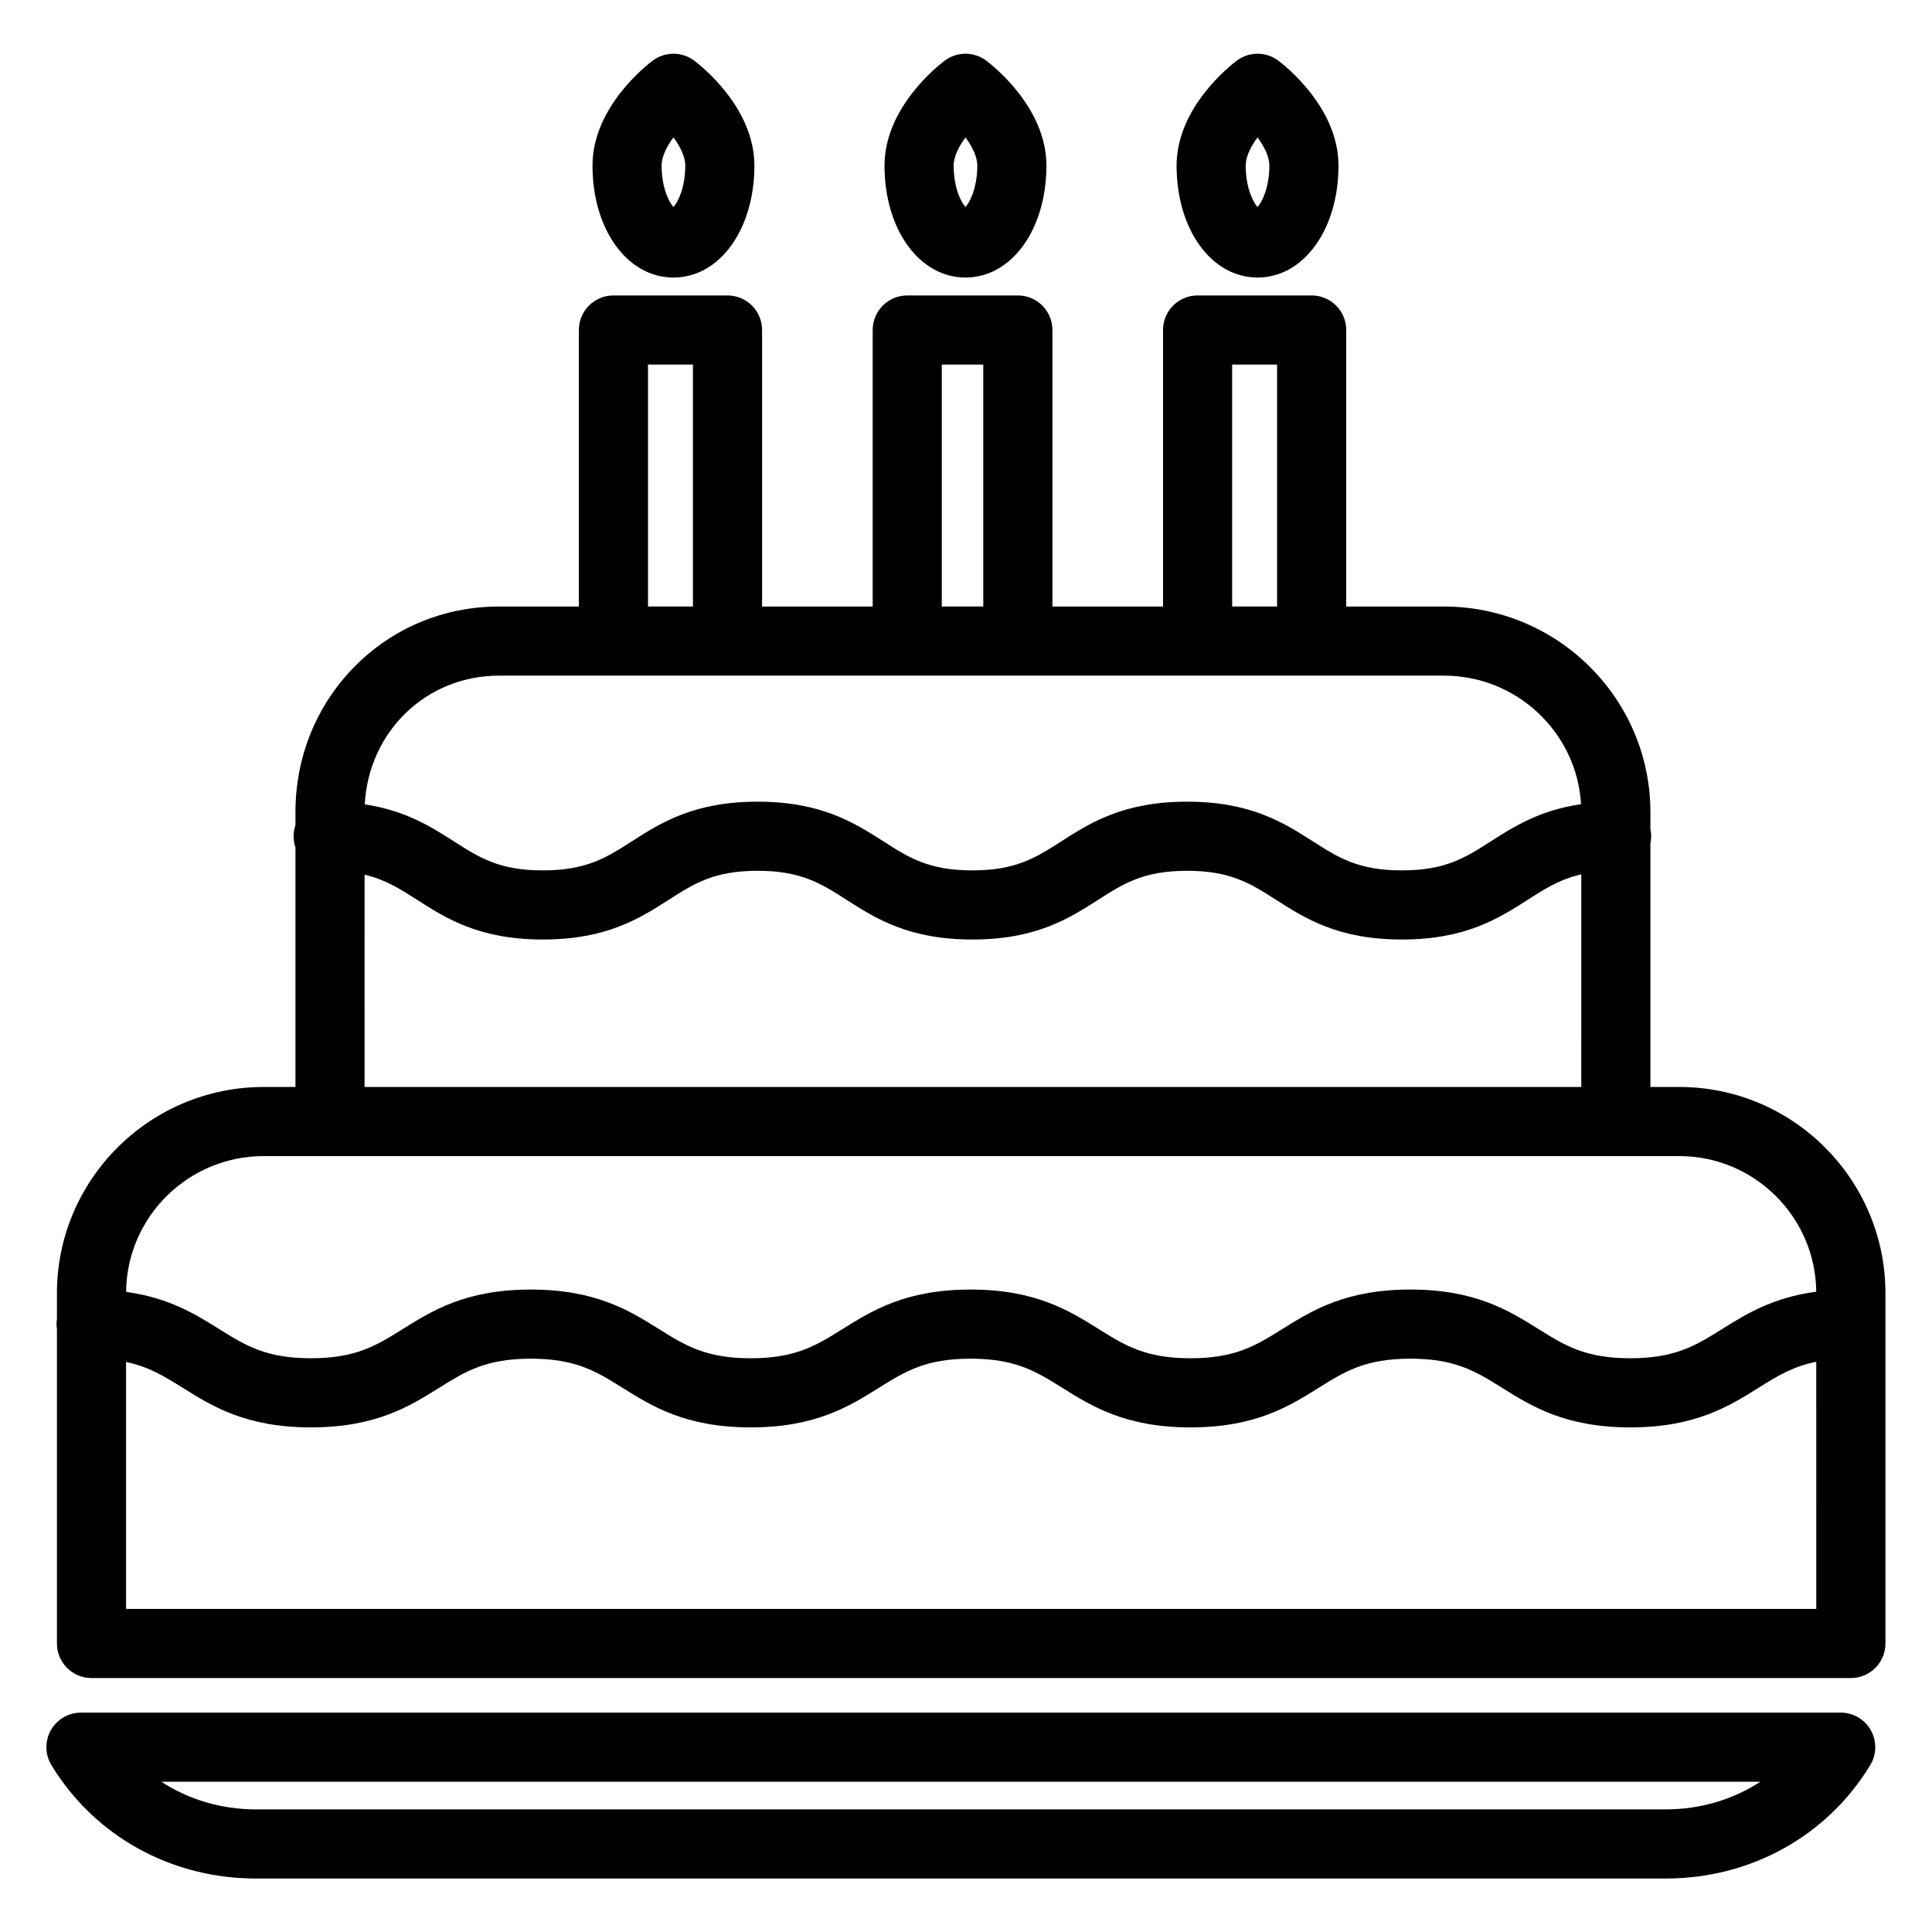 <?xml version="1.0" encoding="UTF-8"?>
<!-- Uploaded to: SVG Repo, www.svgrepo.com, Generator: SVG Repo Mixer Tools -->
<svg fill="#000000" width="800px" height="800px" version="1.1" viewBox="144 144 512 512" xmlns="http://www.w3.org/2000/svg">
 <g>
  <path d="m589.03 432.06h-7.656v-64.535c0.133-0.617 0.203-1.254 0.203-1.906 0-0.652-0.07-1.293-0.203-1.906v-4.465c0-30.062-24.547-54.512-54.715-54.512h-25.895v-73.281c0-5.059-4.102-9.16-9.16-9.16h-30.23c-5.059 0-9.16 4.102-9.16 9.16v73.281h-29.312v-73.281c0-5.059-4.102-9.16-9.16-9.16h-29.312c-5.059 0-9.16 4.102-9.16 9.16v73.281h-29.312v-73.281c0-5.059-4.102-9.16-9.16-9.16h-30.23c-5.059 0-9.16 4.102-9.16 9.16v73.281h-21.145c-14.602 0-28.227 5.676-38.363 15.98-10.062 10.23-15.602 23.914-15.602 38.523v3.434c-0.312 0.926-0.492 1.91-0.492 2.941s0.176 2.016 0.492 2.941v63.504h-8.402c-30.219 0-54.805 24.52-54.805 54.656v6.828c-0.066 0.445-0.113 0.898-0.113 1.363s0.047 0.918 0.113 1.363v83.27c0 5.059 4.102 9.16 9.16 9.16h466.25c5.059 0 9.16-4.102 9.16-9.16v-92.824c0-30.137-24.508-54.656-54.633-54.656zm-118.5-191.45h11.91v64.121h-11.91zm-76.945 0h10.992v64.121h-10.992zm-77.859 0h11.91v64.121h-11.91zm-39.469 82.441h250.41c19.352 0 35.215 15.098 36.324 34.066-11.016 1.621-17.824 5.953-23.965 9.887-6.688 4.281-11.969 7.66-23.52 7.66-11.547 0-16.828-3.379-23.52-7.66-7.727-4.945-16.484-10.551-33.395-10.551-16.906 0-25.664 5.606-33.391 10.551-6.688 4.281-11.969 7.66-23.52 7.66-11.547 0-16.828-3.379-23.516-7.66-7.727-4.945-16.484-10.551-33.391-10.551s-25.664 5.606-33.391 10.551c-6.688 4.281-11.969 7.66-23.516 7.66-11.547 0-16.828-3.379-23.516-7.66-6.086-3.894-12.832-8.188-23.684-9.84 1.031-19.293 16.289-34.113 35.59-34.113zm-35.645 52.738c5.527 1.316 9.383 3.773 13.863 6.641 7.727 4.945 16.484 10.551 33.391 10.551s25.664-5.606 33.391-10.551c6.688-4.281 11.969-7.66 23.516-7.66 11.547 0 16.828 3.379 23.516 7.66 7.727 4.945 16.484 10.551 33.391 10.551s25.668-5.606 33.395-10.551c6.688-4.281 11.969-7.66 23.516-7.66s16.828 3.379 23.52 7.66c7.727 4.945 16.484 10.551 33.395 10.551s25.668-5.606 33.395-10.551c4.562-2.918 8.469-5.418 14.156-6.711l-0.004 56.336h-322.44zm-26.727 74.586h375.14c19.887 0 36.086 16.086 36.301 35.941-11.566 1.539-18.625 5.945-24.996 9.926-6.894 4.309-12.344 7.711-24.285 7.711-11.941 0-17.391-3.402-24.285-7.711-7.875-4.922-16.797-10.496-33.992-10.496-17.195 0-26.121 5.578-33.992 10.496-6.894 4.309-12.34 7.711-24.285 7.711-11.941 0-17.387-3.402-24.281-7.711-7.875-4.922-16.797-10.496-33.992-10.496-17.195 0-26.117 5.578-33.988 10.496-6.894 4.309-12.34 7.711-24.281 7.711s-17.387-3.402-24.281-7.711c-7.875-4.922-16.797-10.496-33.992-10.496-17.195 0-26.121 5.578-33.992 10.496-6.894 4.309-12.34 7.711-24.281 7.711s-17.387-3.402-24.281-7.711c-6.316-3.945-13.316-8.309-24.707-9.883 0.188-19.871 16.473-35.984 36.469-35.984zm-36.48 120v-65.438c6.09 1.277 10.199 3.836 15.008 6.84 7.871 4.922 16.797 10.496 33.988 10.496 17.195 0 26.121-5.578 33.992-10.496 6.894-4.309 12.34-7.711 24.281-7.711 11.941 0 17.387 3.402 24.281 7.711 7.875 4.922 16.797 10.496 33.992 10.496 17.195 0 26.117-5.578 33.988-10.496 6.894-4.309 12.34-7.711 24.281-7.711s17.387 3.402 24.281 7.711c7.875 4.922 16.797 10.496 33.992 10.496 17.195 0 26.121-5.578 33.992-10.496 6.894-4.309 12.34-7.711 24.285-7.711 11.941 0 17.391 3.402 24.285 7.711 7.875 4.922 16.797 10.496 33.992 10.496s26.121-5.578 33.992-10.496c4.879-3.051 9.047-5.641 15.293-6.898l0.004 65.496z"/>
  <path d="m631.8 597.86h-466.34c-3.309 0-6.359 1.785-7.984 4.668-1.625 2.883-1.566 6.418 0.152 9.246 11.43 18.816 31.703 30.055 54.234 30.055h373.54c22.531 0 42.805-11.234 54.23-30.055 1.719-2.828 1.773-6.363 0.152-9.246-1.621-2.883-4.672-4.668-7.981-4.668zm-46.402 25.648h-373.54c-9.207 0-17.871-2.606-25.109-7.328h423.76c-7.238 4.723-15.902 7.328-25.109 7.328z"/>
  <path d="m322.47 217.55c12.23 0 21.453-12.75 21.453-29.656 0-15.465-14.34-26.617-15.973-27.836-3.25-2.426-7.711-2.426-10.961 0-1.633 1.223-15.973 12.371-15.973 27.836 0 16.906 9.223 29.656 21.453 29.656zm0.004-37.145c1.738 2.356 3.129 5.047 3.129 7.484 0 5.773-1.898 9.613-3.133 10.969-1.23-1.355-3.133-5.195-3.133-10.969 0-2.434 1.391-5.121 3.137-7.484z"/>
  <path d="m399.86 217.55c12.23 0 21.453-12.75 21.453-29.656 0-15.465-14.336-26.617-15.973-27.836-3.25-2.426-7.707-2.426-10.961 0-1.633 1.219-15.973 12.371-15.973 27.836 0.004 16.906 9.227 29.656 21.453 29.656zm0-37.133c1.746 2.363 3.133 5.047 3.133 7.477 0 5.773-1.898 9.613-3.133 10.969-1.234-1.355-3.133-5.195-3.133-10.969 0.004-2.434 1.391-5.117 3.133-7.477z"/>
  <path d="m477.26 217.55c12.23 0 21.453-12.75 21.453-29.656 0-15.465-14.336-26.617-15.973-27.836-3.25-2.426-7.711-2.426-10.961 0-1.633 1.223-15.973 12.371-15.973 27.836 0 16.906 9.223 29.656 21.453 29.656zm0-37.133c1.746 2.363 3.133 5.047 3.133 7.477 0 5.773-1.898 9.609-3.133 10.969-1.234-1.355-3.133-5.195-3.133-10.969 0-2.434 1.387-5.117 3.133-7.477z"/>
 </g>
</svg>